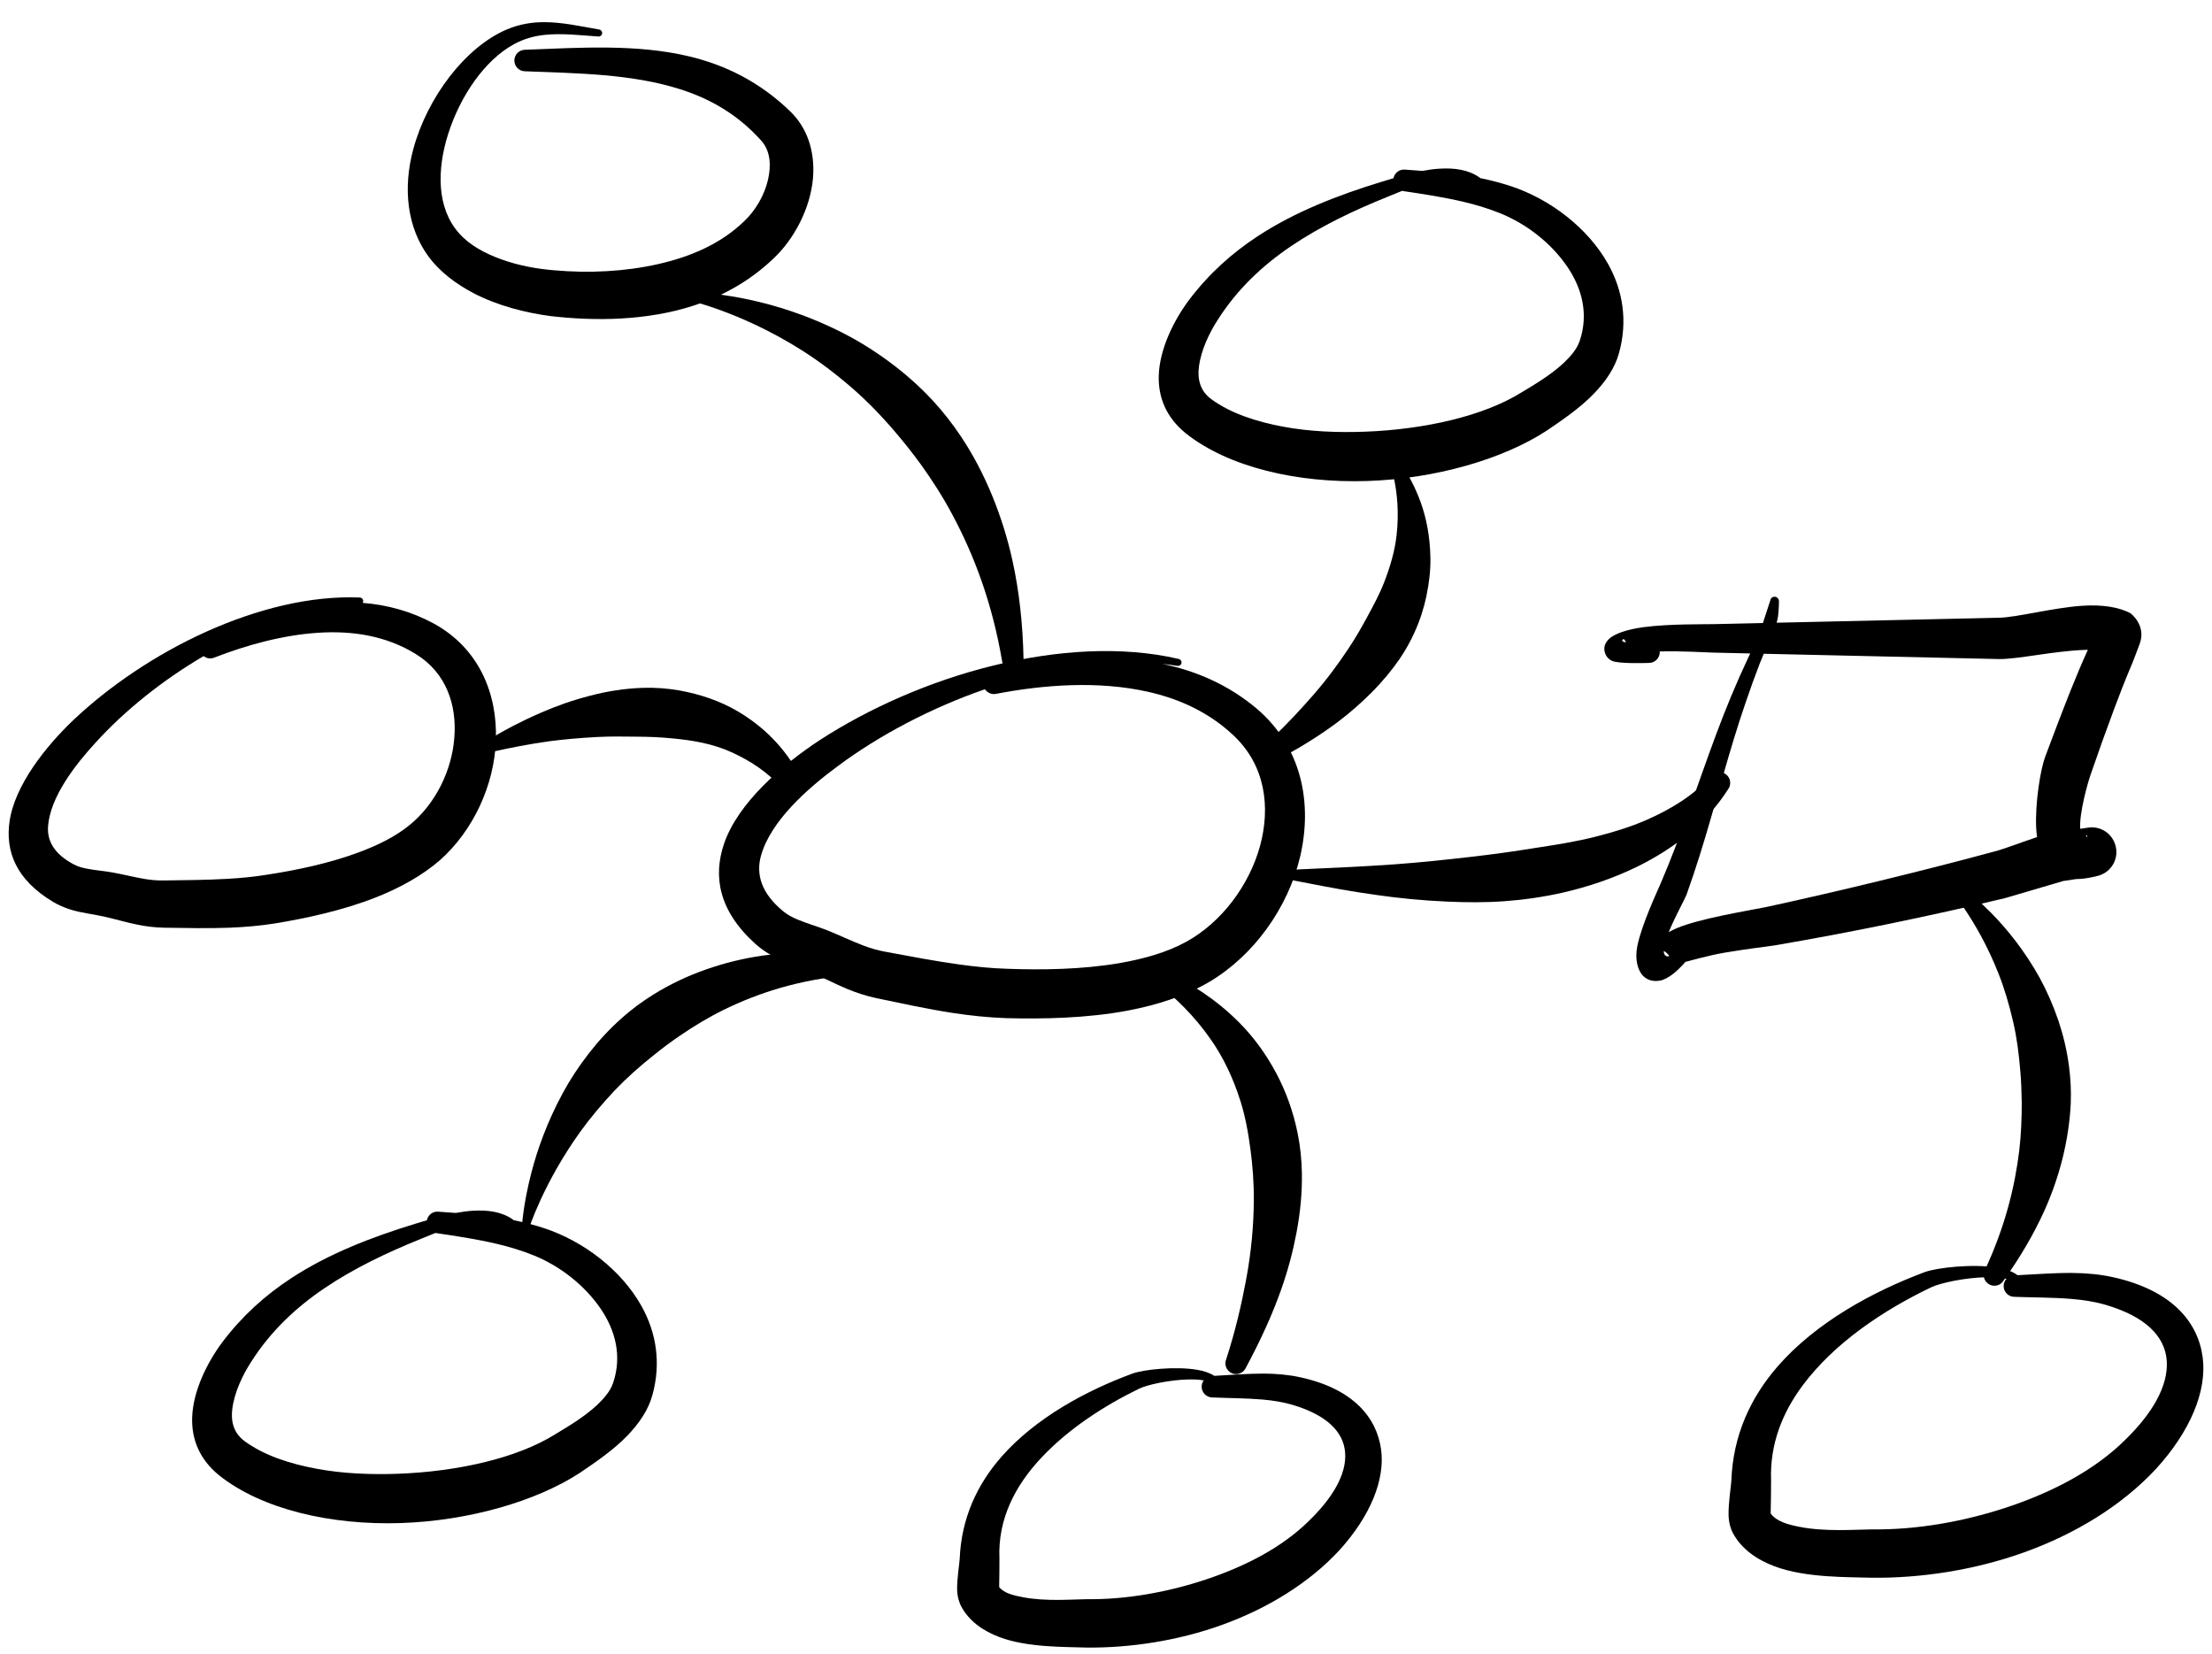 <?xml version="1.0" encoding="UTF-8" standalone="no"?>
<svg xmlns="http://www.w3.org/2000/svg" xmlns:xlink="http://www.w3.org/1999/xlink" xmlns:serif="http://www.serif.com/" width="100%" height="100%" viewBox="0 0 388 290" version="1.1" xml:space="preserve" style="fill-rule:evenodd;clip-rule:evenodd;stroke-linejoin:round;stroke-miterlimit:2;">
    <g transform="matrix(1,0,0,1,-873.812,-403.046)">
        <g transform="matrix(3.6,0.707,-0.718,3.657,-1880.27,-3728.78)">
            <path d="M1014.24,965.597C1015.91,965.612 1017.55,965.973 1019.07,966.802C1021.56,968.174 1022.57,970.67 1022.48,973.236C1022.39,975.718 1021.21,978.248 1019.36,979.865C1018.38,980.716 1017.15,981.39 1015.83,981.912C1013.96,982.649 1011.9,983.083 1010.17,983.372C1009.32,983.505 1008.47,983.581 1007.61,983.616C1006.38,983.667 1005.14,983.638 1003.9,983.625C1003.38,983.616 1002.9,983.555 1002.43,983.461C1001.81,983.337 1001.21,983.157 1000.54,983.01C999.866,982.861 999.251,982.813 998.642,982.618C998.331,982.519 998.021,982.391 997.71,982.207C995.688,981.01 995.115,979.471 995.333,977.878C995.61,975.867 997.326,973.711 998.871,972.222C1000.87,970.317 1003.47,968.514 1006.3,967.218C1009.13,965.919 1012.16,965.124 1014.96,965.22C1015.05,965.22 1015.13,965.295 1015.13,965.386C1015.13,965.478 1015.05,965.552 1014.96,965.552C1014.72,965.56 1014.48,965.576 1014.24,965.597ZM1006.15,968.377C1003.77,969.742 1001.61,971.468 999.958,973.257C998.739,974.567 997.323,976.39 997.178,978.077C997.099,978.996 997.534,979.822 998.725,980.456C998.966,980.584 999.204,980.651 999.442,980.702C999.935,980.808 1000.43,980.838 1000.98,980.939C1001.63,981.061 1002.22,981.217 1002.83,981.318C1003.17,981.374 1003.52,981.408 1003.9,981.401C1005.1,981.388 1006.3,981.385 1007.5,981.317C1008.26,981.274 1009.03,981.205 1009.79,981.079C1011.38,980.83 1013.26,980.448 1014.99,979.801C1016.07,979.393 1017.1,978.887 1017.92,978.212C1019.39,977.002 1020.35,975.054 1020.5,973.127C1020.64,971.228 1020.01,969.333 1018.21,968.237C1016.86,967.408 1015.36,967.055 1013.82,967.015C1011.39,966.951 1008.88,967.629 1006.72,968.486C1006.52,968.571 1006.3,968.521 1006.15,968.377Z"></path>
        </g>
        <g transform="matrix(3.103,0,0,3.103,-2212.52,-2487.14)">
            <path d="M1015.13,965.489C1016.52,965.6 1017.87,965.967 1019.14,966.653C1021.7,968.05 1022.75,970.611 1022.66,973.245C1022.58,975.786 1021.37,978.377 1019.49,980.038C1018.49,980.906 1017.24,981.595 1015.89,982.13C1014.01,982.873 1011.95,983.311 1010.2,983.603C1009.35,983.737 1008.49,983.813 1007.62,983.848C1006.38,983.897 1005.14,983.864 1003.9,983.848C1003.37,983.837 1002.88,983.775 1002.4,983.677C1001.77,983.55 1001.17,983.368 1000.5,983.218C999.825,983.066 999.206,983.015 998.593,982.817C998.271,982.712 997.948,982.58 997.625,982.386C995.521,981.128 994.931,979.518 995.166,977.858C995.455,975.812 997.197,973.618 998.776,972.112C1000.79,970.208 1003.43,968.406 1006.28,967.123C1009.12,965.844 1012.16,965.071 1014.96,965.187C1015.07,965.187 1015.16,965.276 1015.16,965.386C1015.16,965.424 1015.15,965.459 1015.13,965.489ZM1006.14,968.498C1003.8,969.868 1001.67,971.588 1000.05,973.367C998.865,974.657 997.48,976.446 997.346,978.1C997.277,978.951 997.706,979.695 998.809,980.276C999.036,980.396 999.26,980.453 999.483,980.5C999.974,980.604 1000.47,980.632 1001.01,980.73C1001.66,980.849 1002.25,981.003 1002.86,981.102C1003.2,981.155 1003.53,981.185 1003.9,981.178C1005.1,981.162 1006.3,981.155 1007.49,981.086C1008.25,981.042 1009,980.973 1009.76,980.847C1011.34,980.603 1013.2,980.226 1014.91,979.589C1015.98,979.19 1016.99,978.7 1017.79,978.039C1019.23,976.87 1020.17,974.983 1020.31,973.114C1020.46,971.283 1019.87,969.45 1018.14,968.386C1016.47,967.35 1014.56,967.056 1012.64,967.177C1010.6,967.306 1008.56,967.878 1006.75,968.58C1006.54,968.671 1006.31,968.632 1006.14,968.498Z"></path>
        </g>
        <g transform="matrix(3.103,0,0,3.103,-1969.83,-2280.05)">
            <path d="M985.058,942.438C985.952,942.395 986.908,942.307 987.857,942.31C988.56,942.313 989.255,942.374 989.919,942.518C992.902,943.169 994.235,944.782 994.486,946.59C994.725,948.317 993.869,950.374 992.134,952.289C990.411,954.154 988.058,955.588 985.502,956.511C982.974,957.424 980.255,957.82 977.836,957.794C976.646,957.752 974.489,957.801 972.912,957.202C971.962,956.842 971.186,956.283 970.752,955.466C970.644,955.261 970.534,954.938 970.522,954.534C970.505,953.932 970.66,953.004 970.668,952.763C970.761,950.51 971.64,948.585 973.035,947.002C974.963,944.813 977.811,943.273 980.441,942.306C981.068,942.079 982.847,941.891 984.065,942.091C984.476,942.159 984.82,942.276 985.058,942.438ZM984.46,942.696C984.199,942.645 983.878,942.634 983.535,942.644C982.499,942.673 981.267,942.939 980.806,943.165C978.86,944.109 976.811,945.425 975.252,947.097C973.805,948.65 972.817,950.529 972.913,952.763C972.92,952.961 972.903,954.059 972.898,954.374C973.185,954.731 973.703,954.843 974.232,954.947C975.505,955.196 976.991,955.071 977.868,955.06C979.994,955.087 982.367,954.69 984.607,953.939C986.798,953.206 988.88,952.146 990.415,950.628C991.721,949.362 992.538,948.022 992.456,946.798C992.377,945.607 991.425,944.662 989.513,944.086C988.963,943.92 988.381,943.829 987.79,943.777C986.831,943.694 985.856,943.699 984.953,943.659C984.618,943.659 984.345,943.387 984.345,943.051C984.345,942.919 984.388,942.796 984.46,942.696ZM972.83,954.277C972.83,954.277 972.83,954.276 972.829,954.276C972.83,954.276 972.83,954.277 972.83,954.277Z"></path>
        </g>
        <g transform="matrix(3.507,0,0,3.507,-2227.08,-2678.69)">
            <path d="M985.108,942.507C985.986,942.467 986.924,942.387 987.853,942.395C988.549,942.401 989.238,942.462 989.896,942.609C992.815,943.259 994.13,944.829 994.369,946.602C994.597,948.3 993.747,950.318 992.035,952.193C990.322,954.037 987.985,955.452 985.45,956.363C982.939,957.266 980.24,957.662 977.838,957.636C976.659,957.598 974.523,957.653 972.96,957.066C972.043,956.721 971.293,956.184 970.871,955.398C970.77,955.206 970.67,954.903 970.658,954.526C970.638,953.926 970.79,953.002 970.798,952.763C970.879,950.538 971.746,948.636 973.114,947.066C975.021,944.878 977.851,943.332 980.462,942.355C981.083,942.126 982.851,941.932 984.062,942.123C984.507,942.194 984.874,942.323 985.108,942.507ZM984.556,942.689C984.279,942.618 983.921,942.6 983.536,942.608C982.493,942.631 981.251,942.891 980.785,943.116C978.445,944.233 975.944,945.88 974.34,948.05C973.341,949.402 972.718,950.967 972.783,952.763C972.79,952.97 972.768,954.146 972.763,954.424C973.064,954.831 973.621,954.975 974.2,955.09C975.482,955.346 976.982,955.226 977.866,955.218C980.009,955.244 982.402,954.847 984.659,954.088C986.871,953.343 988.967,952.261 990.514,950.723C991.846,949.422 992.662,948.039 992.573,946.786C992.486,945.559 991.509,944.58 989.536,943.995C988.98,943.83 988.392,943.742 987.794,943.693C986.834,943.614 985.857,943.624 984.953,943.589C984.656,943.589 984.415,943.348 984.415,943.051C984.415,942.912 984.468,942.784 984.556,942.689ZM972.71,954.345C972.71,954.345 972.71,954.345 972.71,954.345C972.71,954.345 972.71,954.345 972.71,954.345Z"></path>
        </g>
        <g transform="matrix(3.103,0,0,3.103,-2217.7,-2282.78)">
            <path d="M1020.43,934.523C1020.49,934.218 1020.77,934.005 1021.09,934.04C1021.41,934.063 1021.74,934.086 1022.06,934.111C1022.39,934.05 1022.72,934.004 1023.04,933.985C1023.88,933.935 1024.67,934.045 1025.28,934.476C1025.3,934.488 1025.32,934.503 1025.33,934.519C1025.91,934.637 1026.49,934.786 1027.06,934.973C1029.26,935.696 1031.42,937.323 1032.57,939.39C1033.4,940.886 1033.68,942.614 1033.17,944.428C1032.94,945.257 1032.42,946.012 1031.77,946.688C1030.96,947.53 1029.91,948.234 1029.08,948.798C1026.61,950.411 1022.78,951.514 1018.94,951.638C1015,951.766 1011.09,950.86 1008.68,948.937C1007.56,948.024 1007.12,946.881 1007.16,945.666C1007.21,944.169 1008.01,942.558 1008.87,941.409C1009.98,939.939 1011.29,938.759 1012.75,937.804C1014.88,936.41 1017.3,935.478 1019.79,934.716C1019.98,934.656 1020.2,934.59 1020.43,934.523ZM1020.91,935.242C1020.61,935.359 1020.34,935.475 1020.09,935.576C1018.17,936.352 1016.31,937.234 1014.63,938.37C1013.02,939.462 1011.59,940.8 1010.49,942.535C1010.01,943.277 1009.55,944.241 1009.43,945.181C1009.34,945.873 1009.49,946.55 1010.14,947.02C1011.22,947.806 1012.65,948.284 1014.22,948.573C1015.67,948.842 1017.25,948.91 1018.84,948.85C1022.16,948.723 1025.52,947.975 1027.68,946.622C1028.42,946.178 1029.33,945.637 1030.06,944.957C1030.44,944.59 1030.79,944.197 1030.95,943.732C1031.47,942.219 1031.09,940.758 1030.26,939.536C1029.35,938.192 1027.94,937.107 1026.49,936.518C1025.8,936.236 1025.09,936.025 1024.37,935.855C1023.24,935.59 1022.1,935.418 1020.95,935.248C1020.94,935.247 1020.92,935.245 1020.91,935.242Z"></path>
        </g>
        <g transform="matrix(3.103,0,0,3.103,-2048.15,-2465.53)">
            <path d="M1020.43,934.523C1020.49,934.218 1020.77,934.005 1021.09,934.04C1021.41,934.063 1021.74,934.086 1022.06,934.111C1022.39,934.05 1022.72,934.004 1023.04,933.985C1023.88,933.935 1024.67,934.045 1025.28,934.476C1025.3,934.488 1025.32,934.503 1025.33,934.519C1025.91,934.637 1026.49,934.786 1027.06,934.973C1029.26,935.696 1031.42,937.323 1032.57,939.39C1033.4,940.886 1033.68,942.614 1033.17,944.428C1032.94,945.257 1032.42,946.012 1031.77,946.688C1030.96,947.53 1029.91,948.234 1029.08,948.798C1026.61,950.411 1022.78,951.514 1018.94,951.638C1015,951.766 1011.09,950.86 1008.68,948.937C1007.56,948.024 1007.12,946.881 1007.16,945.666C1007.21,944.169 1008.01,942.558 1008.87,941.409C1009.98,939.939 1011.29,938.759 1012.75,937.804C1014.88,936.41 1017.3,935.478 1019.79,934.716C1019.98,934.656 1020.2,934.59 1020.43,934.523ZM1020.91,935.242C1020.61,935.359 1020.34,935.475 1020.09,935.576C1018.17,936.352 1016.31,937.234 1014.63,938.37C1013.02,939.462 1011.59,940.8 1010.49,942.535C1010.01,943.277 1009.55,944.241 1009.43,945.181C1009.34,945.873 1009.49,946.55 1010.14,947.02C1011.22,947.806 1012.65,948.284 1014.22,948.573C1015.67,948.842 1017.25,948.91 1018.84,948.85C1022.16,948.723 1025.52,947.975 1027.68,946.622C1028.42,946.178 1029.33,945.637 1030.06,944.957C1030.44,944.59 1030.79,944.197 1030.95,943.732C1031.47,942.219 1031.09,940.758 1030.26,939.536C1029.35,938.192 1027.94,937.107 1026.49,936.518C1025.8,936.236 1025.09,936.025 1024.37,935.855C1023.24,935.59 1022.1,935.418 1020.95,935.248C1020.94,935.247 1020.92,935.245 1020.91,935.242Z"></path>
        </g>
        <g transform="matrix(3.103,0,0,3.103,-1920.93,-2583.46)">
            <path d="M1000.31,997.67C1000.31,997.662 1000.32,997.654 1000.32,997.646L1000.74,996.358C1000.77,996.24 1000.89,996.167 1001.01,996.187C1001.13,996.206 1001.22,996.313 1001.22,996.436C1001.22,996.436 1001.22,996.86 1001.17,997.268C1001.15,997.403 1001.12,997.535 1001.09,997.652L1013.66,997.37C1014.67,997.352 1016.71,996.803 1018.38,996.693C1019.49,996.621 1020.46,996.767 1021.1,997.126C1021.12,997.139 1021.98,997.794 1021.62,998.821C1021.5,999.139 1021.22,999.891 1021.13,1000.09C1020.79,1000.89 1020.48,1001.69 1020.18,1002.49C1019.72,1003.72 1019.28,1004.95 1018.85,1006.2C1018.69,1006.63 1018.18,1008.44 1018.25,1009.3L1018.72,1009.23C1019.44,1009.13 1020.11,1009.61 1020.26,1010.32C1020.42,1011.02 1020,1011.73 1019.31,1011.94C1019.31,1011.94 1018.63,1012.14 1018.02,1012.14L1017.29,1012.25L1013.99,1013.22C1011.85,1013.73 1009.68,1014.21 1007.5,1014.66C1005.32,1015.11 1003.13,1015.52 1000.97,1015.89C1000.64,1015.94 999.385,1016.09 998.146,1016.3C997.252,1016.45 995.946,1016.82 995.946,1016.82C995.946,1016.82 995.998,1016.75 996.017,1016.73C996.013,1016.73 995.611,1017.21 995.235,1017.5C994.965,1017.71 994.691,1017.85 994.487,1017.88C994.077,1017.95 993.743,1017.84 993.5,1017.57C993.247,1017.28 993.058,1016.69 993.214,1015.92C993.454,1014.73 994.333,1012.85 994.518,1012.42C994.814,1011.73 995.093,1011.04 995.36,1010.34C996.447,1007.5 997.348,1004.61 998.523,1001.79C998.842,1001.03 999.142,1000.35 999.46,999.676C999.505,999.58 999.55,999.485 999.596,999.389L997.553,999.343C997.082,999.332 995.732,999.243 994.479,999.275C994.48,999.289 994.481,999.302 994.481,999.316C994.481,999.651 994.208,999.924 993.873,999.924C993.725,999.928 992.165,999.984 991.787,999.809C991.502,999.677 991.399,999.453 991.361,999.263C991.324,999.077 991.35,998.836 991.594,998.588C991.901,998.275 992.648,998.025 993.569,997.903C995.025,997.711 996.961,997.746 997.553,997.732L1000.31,997.67ZM992.574,998.76C992.513,998.623 992.433,998.516 992.372,998.632C992.333,998.705 992.422,998.743 992.574,998.76ZM1015.81,1009.77C1015.79,1009.61 1015.77,1009.44 1015.76,1009.26C1015.69,1007.82 1016.01,1005.93 1016.26,1005.25C1016.73,1004 1017.2,1002.75 1017.69,1001.52C1018,1000.74 1018.33,999.959 1018.68,999.184C1018.62,999.185 1018.56,999.187 1018.5,999.189C1016.8,999.244 1014.69,999.723 1013.66,999.706L1000.36,999.407C1000.28,999.593 1000.21,999.779 1000.13,999.966C999.867,1000.65 999.617,1001.34 999.354,1002.11C998.358,1004.99 997.643,1007.93 996.734,1010.82C996.504,1011.55 996.26,1012.28 995.999,1013.01C995.913,1013.25 995.342,1014.27 994.988,1015.14C995.25,1014.99 995.596,1014.84 996.007,1014.71C997.497,1014.23 1000.06,1013.82 1000.55,1013.71C1002.67,1013.25 1004.82,1012.75 1006.96,1012.23C1009.09,1011.71 1011.23,1011.17 1013.33,1010.6C1014.06,1010.41 1014.83,1010.09 1015.6,1009.84C1015.67,1009.81 1015.74,1009.79 1015.81,1009.77ZM994.706,1016.21C994.712,1016.4 994.791,1016.52 994.977,1016.51C995.084,1016.51 994.898,1016.34 994.851,1016.3C994.816,1016.26 994.765,1016.23 994.706,1016.21ZM1018.57,1009.64L1018.6,1009.75C1018.61,1009.75 1018.63,1009.75 1018.64,1009.74C1018.69,1009.73 1018.62,1009.68 1018.57,1009.64Z"></path>
        </g>
        <g transform="matrix(3.103,0,0,3.103,-1785.54,-2611.29)">
            <path d="M890.89,973.093C890.999,973.107 891.077,973.206 891.064,973.315C891.051,973.424 890.951,973.502 890.842,973.489C889.819,973.419 888.818,973.297 887.844,973.395C887.236,973.456 886.644,973.613 886.065,973.933C884.434,974.826 883.045,976.839 882.359,979.001C881.722,981.009 881.703,983.173 882.964,984.595C883.573,985.294 884.448,985.752 885.375,986.087C886.371,986.448 887.442,986.633 888.402,986.706C890.283,986.871 892.31,986.786 894.226,986.353C896.036,985.944 897.76,985.225 899.108,983.915C899.722,983.332 900.243,982.467 900.445,981.563C900.619,980.781 900.594,979.958 900.032,979.345C898.699,977.871 897.141,976.996 895.456,976.463C892.712,975.596 889.669,975.571 886.71,975.455C886.374,975.455 886.102,975.183 886.102,974.847C886.102,974.512 886.374,974.239 886.71,974.239C889.825,974.118 893.022,973.908 895.969,974.609C898.045,975.103 899.98,976.06 901.704,977.728C902.666,978.67 903.034,979.902 903.001,981.174C902.956,982.882 902.087,984.661 900.983,985.806C899.629,987.183 897.976,988.142 896.17,988.719C893.596,989.54 890.73,989.592 888.135,989.289C886.735,989.103 885.15,988.706 883.785,987.99C882.798,987.472 881.918,986.808 881.279,985.967C880.025,984.288 879.795,982.056 880.388,979.858C881.179,976.928 883.326,974.099 885.659,973.098C886.377,972.793 887.089,972.676 887.809,972.679C888.824,972.683 889.844,972.911 890.89,973.093Z"></path>
        </g>
        <g transform="matrix(3.103,0,0,3.103,-1897.15,-2630.06)">
            <path d="M931.593,994.368C931.483,994.358 931.402,994.262 931.411,994.152C931.421,994.043 931.517,993.961 931.627,993.971C931.627,993.971 933.104,993.934 935.312,994.404C936.842,994.73 938.689,995.299 940.626,996.286C941.53,996.746 942.435,997.307 943.331,997.975C944.157,998.59 944.966,999.298 945.727,1000.12C946.292,1000.73 946.827,1001.41 947.32,1002.15C947.995,1003.16 948.596,1004.3 949.106,1005.55C949.559,1006.67 949.946,1007.87 950.232,1009.18C950.6,1010.86 950.812,1012.7 950.853,1014.73C950.886,1015.07 950.641,1015.37 950.307,1015.4C949.973,1015.43 949.676,1015.19 949.643,1014.85C949.081,1011.54 948.055,1008.86 946.85,1006.6C946.288,1005.54 945.677,1004.6 945.046,1003.72C944.592,1003.1 944.127,1002.51 943.658,1001.96C942.854,1001.01 942.037,1000.17 941.195,999.433C940.229,998.593 939.272,997.876 938.328,997.278C934.736,995 931.593,994.368 931.593,994.368Z"></path>
        </g>
        <g transform="matrix(3.103,0,0,3.103,-1897.15,-2630.06)">
            <path d="M919.945,1020.19C919.847,1020.24 919.727,1020.2 919.679,1020.1C919.63,1020 919.671,1019.88 919.769,1019.83C919.769,1019.83 921.266,1018.75 923.585,1017.75C924.429,1017.38 925.36,1017.05 926.374,1016.79C927.327,1016.54 928.333,1016.38 929.358,1016.35C930.043,1016.33 930.734,1016.38 931.412,1016.5C932.561,1016.71 933.681,1017.08 934.702,1017.68C936.108,1018.51 937.335,1019.68 938.241,1021.37C938.432,1021.65 938.363,1022.03 938.088,1022.22C937.812,1022.41 937.433,1022.34 937.242,1022.07C936.377,1021.09 935.394,1020.47 934.372,1020C933.304,1019.51 932.177,1019.32 931.038,1019.21C930.334,1019.14 929.628,1019.11 928.927,1019.11C928.184,1019.1 927.454,1019.09 926.74,1019.13C925.779,1019.18 924.877,1019.26 924.04,1019.37C921.636,1019.71 919.945,1020.19 919.945,1020.19Z"></path>
        </g>
        <g transform="matrix(3.103,0,0,3.103,-1897.15,-2630.06)">
            <path d="M922.887,1046.93C922.868,1047.04 922.765,1047.11 922.656,1047.09C922.548,1047.07 922.475,1046.97 922.494,1046.86C922.494,1046.86 922.549,1045.61 923.033,1043.75C923.371,1042.45 923.917,1040.9 924.793,1039.28C925.207,1038.51 925.705,1037.75 926.288,1037C926.833,1036.3 927.456,1035.62 928.171,1034.99C928.711,1034.51 929.306,1034.07 929.954,1033.67C930.856,1033.11 931.856,1032.63 932.952,1032.25C933.936,1031.91 934.989,1031.64 936.13,1031.48C937.601,1031.28 939.184,1031.23 940.925,1031.38C941.261,1031.38 941.535,1031.65 941.537,1031.99C941.539,1032.32 941.268,1032.6 940.933,1032.6C938.124,1032.85 935.844,1033.6 933.899,1034.55C933.009,1034.99 932.207,1035.48 931.459,1035.99C930.928,1036.35 930.428,1036.72 929.951,1037.11C929.142,1037.75 928.406,1038.41 927.755,1039.09C927.015,1039.88 926.366,1040.65 925.81,1041.42C923.709,1044.34 922.887,1046.93 922.887,1046.93Z"></path>
        </g>
        <g transform="matrix(3.103,0,0,3.103,-1897.15,-2630.06)">
            <path d="M957.047,1032.18C956.943,1032.14 956.888,1032.03 956.924,1031.92C956.96,1031.82 957.074,1031.77 957.178,1031.8C957.178,1031.8 960.301,1032.5 963.047,1035.27C963.823,1036.05 964.537,1037 965.144,1038.14C965.668,1039.13 966.09,1040.25 966.349,1041.53C966.493,1042.24 966.575,1043 966.588,1043.8C966.605,1044.84 966.507,1045.96 966.282,1047.15C966.091,1048.16 965.817,1049.22 965.423,1050.34C964.93,1051.74 964.272,1053.19 963.43,1054.76C963.299,1055.07 962.941,1055.22 962.633,1055.09C962.324,1054.95 962.18,1054.6 962.312,1054.29C962.835,1052.68 963.174,1051.19 963.433,1049.81C963.74,1048.17 963.858,1046.7 963.87,1045.36C963.88,1044.32 963.801,1043.36 963.686,1042.48C963.555,1041.46 963.379,1040.54 963.113,1039.7C962.683,1038.34 962.118,1037.2 961.457,1036.25C959.5,1033.42 957.047,1032.18 957.047,1032.18Z"></path>
        </g>
        <g transform="matrix(3.103,0,0,3.103,-1897.15,-2630.06)">
            <path d="M971.464,1003.4C971.402,1003.31 971.426,1003.18 971.517,1003.12C971.608,1003.06 971.732,1003.08 971.794,1003.18C971.794,1003.18 972.673,1004.12 973.305,1005.87C973.62,1006.74 973.831,1007.78 973.853,1009.01C973.865,1009.69 973.786,1010.4 973.626,1011.17C973.488,1011.83 973.27,1012.52 972.952,1013.22C972.729,1013.72 972.45,1014.22 972.111,1014.72C971.669,1015.36 971.132,1016.01 970.492,1016.65C969.944,1017.19 969.336,1017.74 968.631,1018.27C967.738,1018.94 966.734,1019.58 965.573,1020.22C965.301,1020.42 964.921,1020.35 964.724,1020.08C964.528,1019.81 964.59,1019.43 964.862,1019.23C965.781,1018.38 966.534,1017.55 967.227,1016.76C968.031,1015.84 968.668,1014.96 969.22,1014.13C969.642,1013.5 969.985,1012.89 970.299,1012.31C970.659,1011.65 970.979,1011.04 971.214,1010.45C971.599,1009.47 971.844,1008.58 971.938,1007.75C972.235,1005.16 971.464,1003.4 971.464,1003.4Z"></path>
        </g>
        <g transform="matrix(3.103,0,0,3.103,-1897.15,-2630.06)">
            <path d="M965.263,1027.12C965.156,1027.14 965.049,1027.07 965.024,1026.97C964.999,1026.86 965.065,1026.75 965.172,1026.73C965.564,1026.59 968.291,1026.58 971.897,1026.32C973.255,1026.22 974.72,1026.07 976.242,1025.89C977.409,1025.76 978.597,1025.59 979.782,1025.4C980.953,1025.22 982.118,1025.04 983.238,1024.75C984.221,1024.5 985.168,1024.21 986.059,1023.82C987.454,1023.21 988.711,1022.44 989.709,1021.35C989.912,1021.08 990.294,1021.03 990.561,1021.24C990.828,1021.44 990.879,1021.82 990.676,1022.09C989.465,1023.99 987.668,1025.41 985.54,1026.46C984.23,1027.1 982.799,1027.59 981.314,1027.93C980.241,1028.17 979.138,1028.33 978.043,1028.41C976.933,1028.49 975.835,1028.48 974.77,1028.43C973.389,1028.37 972.086,1028.24 970.894,1028.07C967.825,1027.65 965.634,1027.07 965.263,1027.12Z"></path>
        </g>
        <g transform="matrix(3.103,0,0,3.103,-1897.15,-2630.06)">
            <path d="M1002.97,1027.43C1002.88,1027.36 1002.87,1027.23 1002.94,1027.15C1003.01,1027.06 1003.14,1027.05 1003.22,1027.12C1003.22,1027.12 1004.25,1027.75 1005.54,1029.06C1006.44,1029.97 1007.44,1031.2 1008.3,1032.75C1008.7,1033.48 1009.05,1034.28 1009.35,1035.15C1009.62,1035.96 1009.83,1036.81 1009.95,1037.73C1010.04,1038.41 1010.08,1039.12 1010.05,1039.85C1010,1040.85 1009.85,1041.89 1009.58,1042.97C1009.34,1043.92 1009.01,1044.9 1008.56,1045.9C1007.98,1047.18 1007.23,1048.48 1006.26,1049.84C1006.1,1050.13 1005.72,1050.23 1005.43,1050.06C1005.14,1049.89 1005.04,1049.52 1005.21,1049.23C1006.35,1046.77 1006.89,1044.54 1007.14,1042.5C1007.25,1041.55 1007.28,1040.66 1007.28,1039.8C1007.27,1039.19 1007.25,1038.59 1007.2,1038.02C1007.12,1037.04 1007,1036.11 1006.8,1035.25C1006.57,1034.25 1006.3,1033.34 1005.97,1032.51C1004.72,1029.32 1002.97,1027.43 1002.97,1027.43Z"></path>
        </g>
    </g>
</svg>
